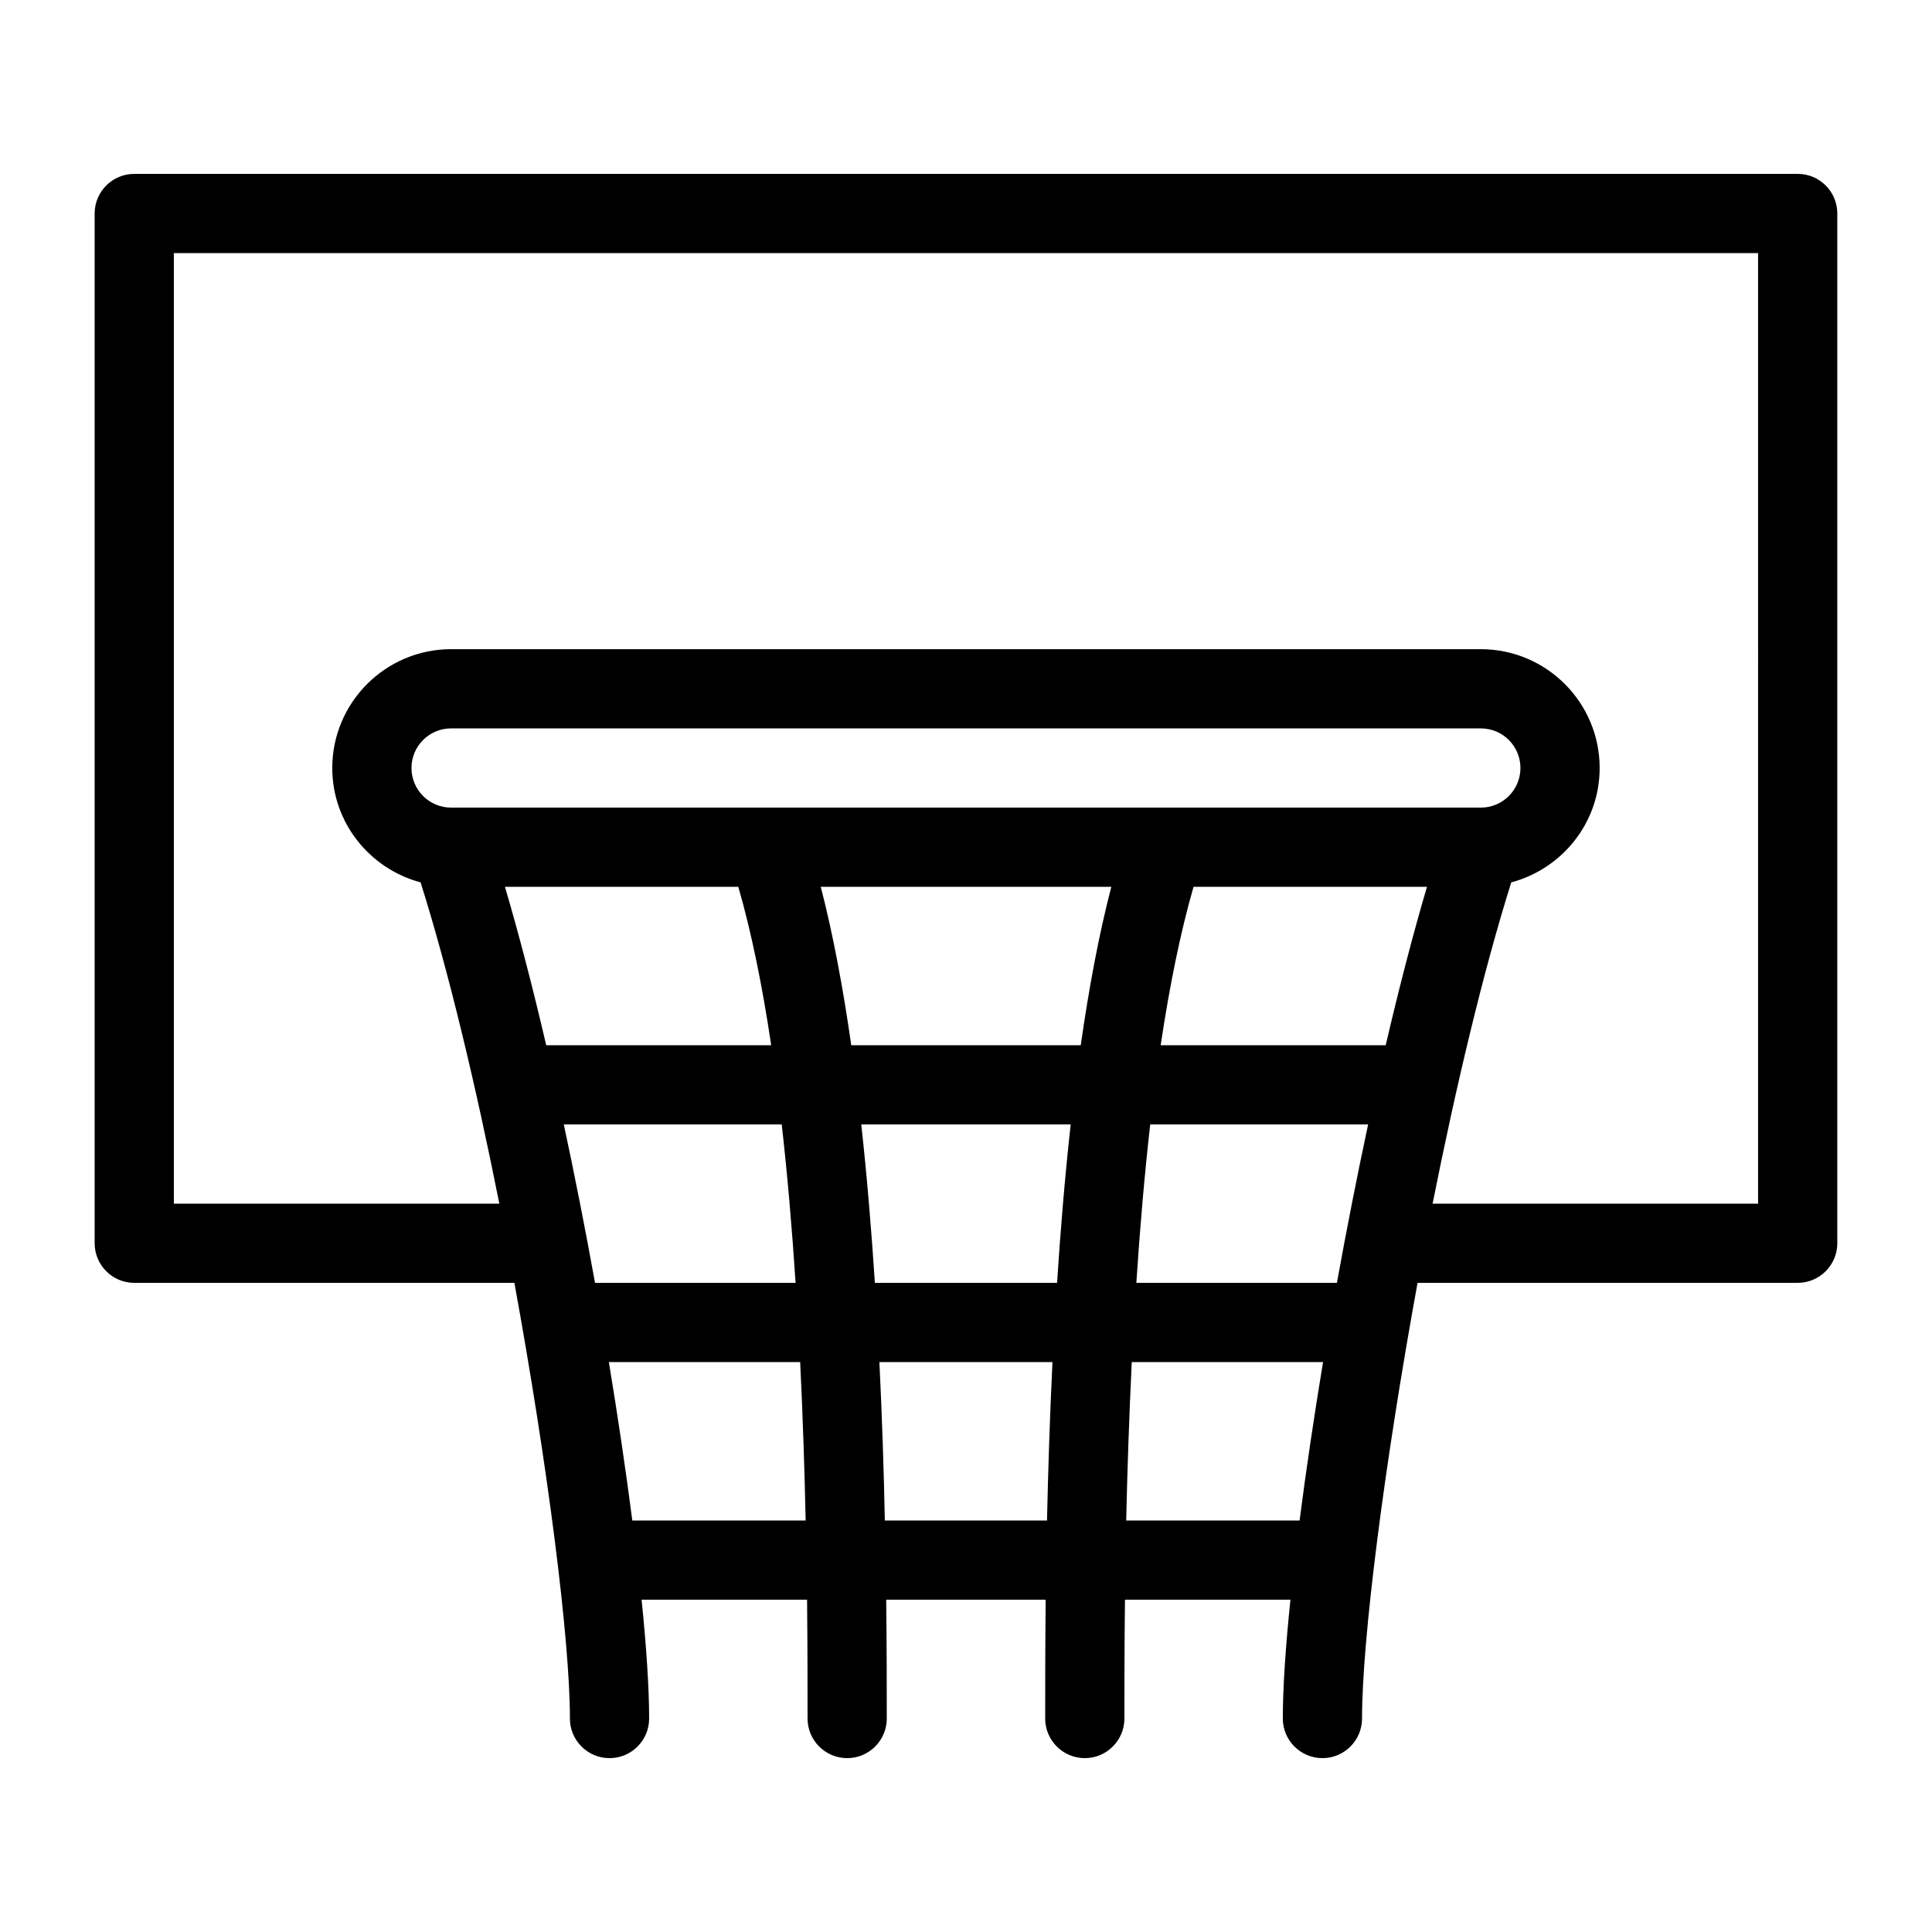 <?xml version="1.0" encoding="UTF-8"?>
<!-- Uploaded to: ICON Repo, www.iconrepo.com, Generator: ICON Repo Mixer Tools -->
<svg fill="#000000" width="800px" height="800px" version="1.1" viewBox="144 144 512 512" xmlns="http://www.w3.org/2000/svg">
 <path d="m620.41 190.08h-440.83c-5.793 0-10.496 4.703-10.496 10.496v272.9c0 5.793 4.703 10.492 10.496 10.492h100.74c8.793 48.156 14.715 94.402 14.715 115.46 0 5.797 4.703 10.496 10.496 10.496 5.793 0 10.496-4.699 10.496-10.496 0-8.082-0.715-18.914-1.996-31.488h43.852c0.129 12.848 0.129 23.68 0.129 31.488 0 5.793 4.703 10.496 10.496 10.496s10.496-4.703 10.496-10.496c0-7.828 0-18.66-0.148-31.488h42.258c-0.125 12.828-0.125 23.66-0.125 31.488 0 5.793 4.703 10.496 10.496 10.496s10.496-4.703 10.496-10.496c0-7.809 0-18.641 0.148-31.488h43.852c-1.305 12.574-2.019 23.406-2.019 31.488 0 5.793 4.703 10.496 10.496 10.496 5.793 0 10.496-4.703 10.496-10.496 0-21.055 5.918-67.301 14.715-115.46h100.74c5.793 0 10.496-4.703 10.496-10.496v-272.9c0-5.789-4.699-10.492-10.496-10.492zm-248.17 251.91h55.504c-1.531 13.832-2.707 27.98-3.609 41.984h-48.281c-0.926-14.004-2.078-28.152-3.613-41.984zm-78.824 0h57.75c1.555 13.73 2.75 27.898 3.672 41.984l-53.152-0.004c-2.539-14.02-5.309-28.168-8.27-41.98zm204.88 41.98h-53.152c0.922-14.086 2.121-28.254 3.672-41.984h57.75c-2.957 13.816-5.731 27.965-8.27 41.984zm12.93-62.973h-59.637c2.309-15.406 5.164-29.684 8.711-41.984h61.863c-3.715 12.594-7.41 26.848-10.938 41.984zm-80.82 0h-60.812c-2.164-15.094-4.809-29.348-8.082-41.984h77c-3.297 12.637-5.941 26.891-8.105 41.984zm-90.746-41.984c3.547 12.301 6.422 26.574 8.711 41.984h-59.617c-3.527-15.137-7.223-29.391-10.938-41.984zm-34.301 125.95h50.695c0.715 14.738 1.176 28.926 1.449 41.984h-45.934c-1.699-13.098-3.777-27.246-6.211-41.984zm71.688 0h45.867c-0.715 14.777-1.156 28.949-1.449 41.984h-42.973c-0.27-13.035-0.711-27.203-1.445-41.984zm66.879 0h50.695c-2.434 14.738-4.535 28.887-6.215 41.984h-45.953c0.297-13.055 0.762-27.246 1.473-41.984zm92.512-146.94h-272.9c-5.789 0-10.492-4.703-10.492-10.496 0-5.797 4.703-10.496 10.496-10.496h272.9c5.793 0 10.492 4.699 10.492 10.496 0 5.793-4.699 10.496-10.496 10.496zm73.473 104.96h-86.258c6.191-31.133 13.414-61.508 20.844-85.145 13.461-3.59 23.43-15.766 23.43-30.312 0-17.363-14.125-31.488-31.488-31.488h-272.9c-17.355 0-31.484 14.125-31.484 31.488 0 14.547 9.973 26.723 23.406 30.312 7.453 23.637 14.672 54.012 20.867 85.145h-86.258v-251.91h419.84z"/>
</svg>